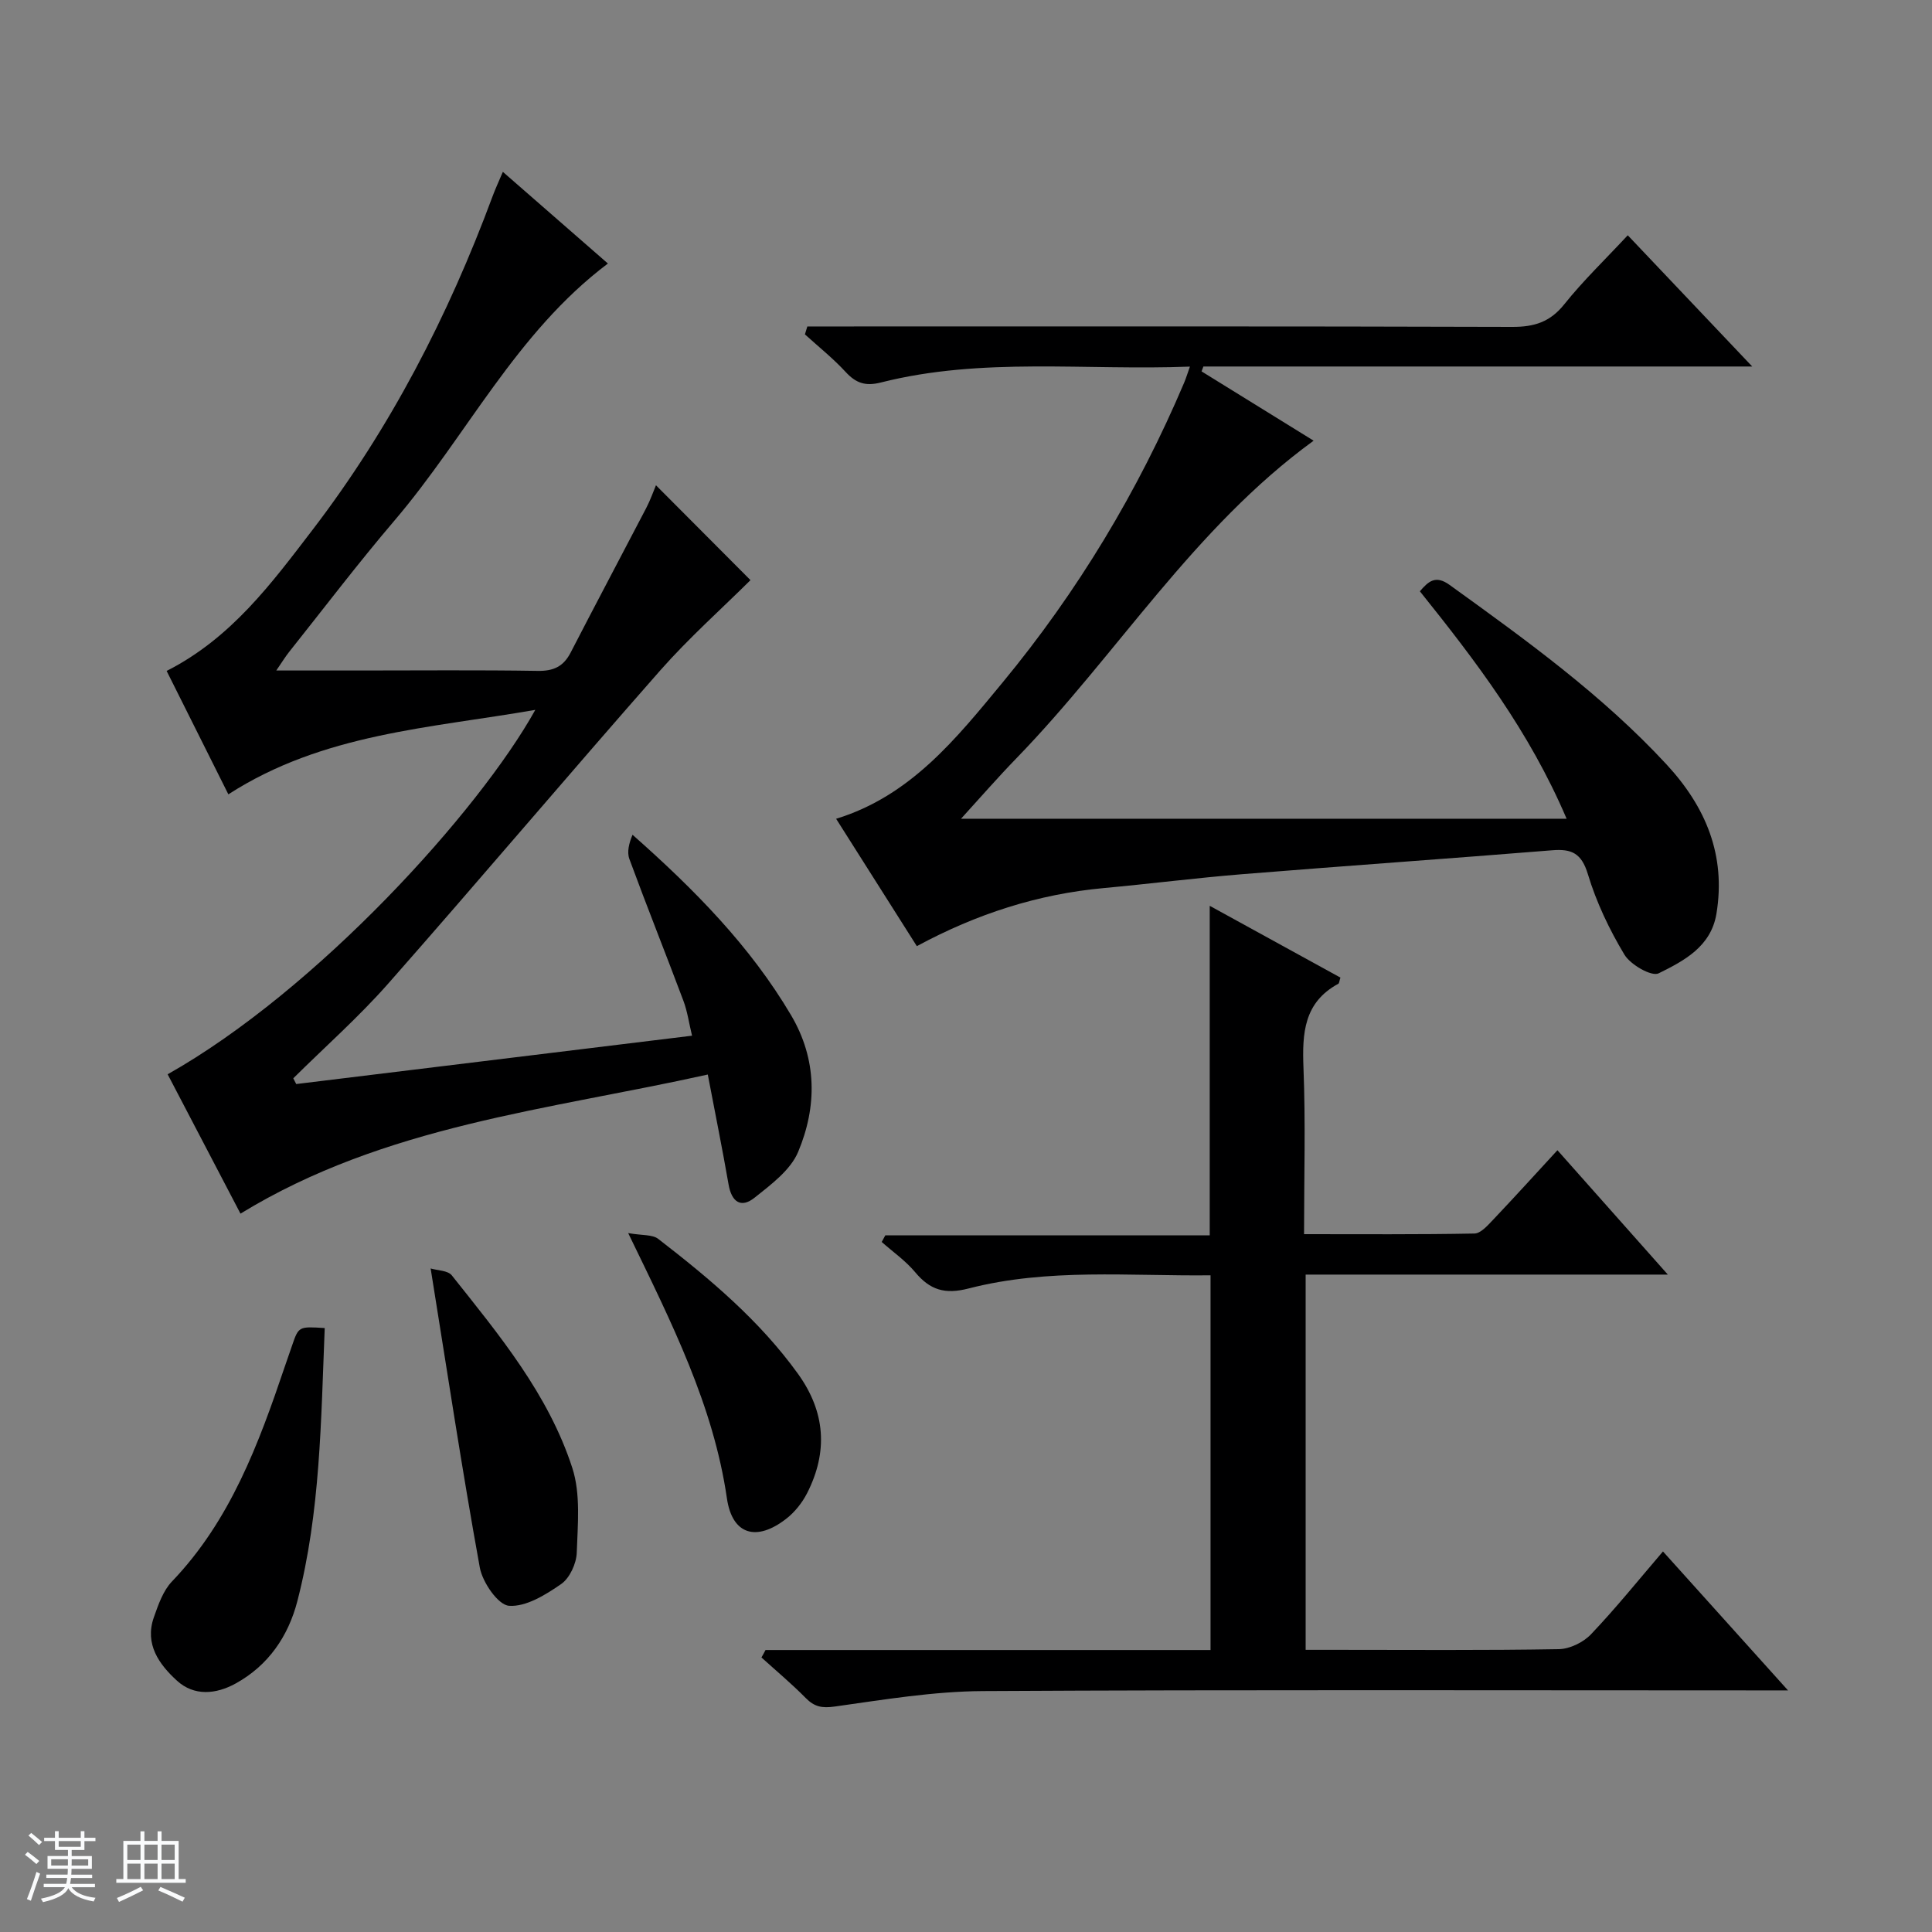 <svg enable-background="new 0 0 400 400" viewBox="0 0 400 400" xmlns="http://www.w3.org/2000/svg"><rect x="0" y="0" width="400" height="400" fill="#808080" stroke="none"/><path d="m5.17 384 .56-.58c.85.61 1.65 1.24 2.4 1.87l-.59.64c-.84-.73-1.63-1.38-2.37-1.93m1.22 9.53-.82-.34c.71-1.76 1.37-3.64 1.98-5.63.24.13.5.25.76.36-.6 1.67-1.24 3.54-1.92 5.61m-.5-13.5.57-.54c.56.44 1.31 1.06 2.26 1.87l-.64.64c-.68-.66-1.41-1.32-2.19-1.97m3.25.46h2.24v-1.36h.77v1.36h4.57v-1.36h.76v1.36h2.28v.69h-2.28v1.84h-2.64v1.26h4.18v2.64h-4.21c0 .45-.02.86-.05 1.21h4.32v.69h-4.38c-.04.34-.1.75-.19 1.22h5.15v.69h-4.82c.87 1.19 2.51 1.92 4.93 2.19-.17.31-.3.57-.37.76-2.77-.49-4.52-1.41-5.26-2.76-.56 1.26-2.3 2.23-5.24 2.9-.12-.24-.26-.48-.43-.72 2.73-.55 4.38-1.34 4.96-2.38h-4.38v-.69h4.65c.1-.38.17-.79.21-1.22h-4.32v-.69h4.4c.03-.34.05-.75.05-1.21h-4.2v-2.64h4.23v-1.26h-2.69v-1.84h-2.24zm1.46 4.46v1.29h3.45c.01-.4.02-.57.01-.53v-.32-.45h-3.46zm1.55-2.59h4.57v-1.19h-4.57zm6.11 2.59h-3.42v.77c-.01.19-.01.37-.02.53h3.44z" fill="#fafbfc"/><path d="m32.63 379.16h.82v1.98h3.54v7.89h1.46v.78h-14.37v-.78h1.46v-7.89h3.54v-1.98h.82v1.98h2.73zm-3.49 11.48.5.73c-1.61.82-3.28 1.63-5 2.41-.13-.27-.28-.55-.44-.82 1.75-.72 3.4-1.49 4.94-2.32m-2.78-5.55h2.73v-3.18h-2.73zm0 3.95h2.73v-3.2h-2.73zm3.54-3.95h2.73v-3.18h-2.73zm0 3.95h2.73v-3.2h-2.73zm7.89 4.68c-1.84-.92-3.51-1.7-5.02-2.32l.45-.73c1.89.8 3.57 1.55 5.04 2.23zm-1.62-11.81h-2.73v3.18h2.73zm-2.73 7.13h2.73v-3.2h-2.73v3.19z" fill="#fafbfc"/><g fill="#000001"><path d="m49.79 251.27c-5.14-9.83-10.11-19.35-15.08-28.85 30.99-17.48 64.52-54.56 76.12-75.45-21.83 3.81-43.96 4.86-63.55 17.49-4.37-8.74-8.58-17.15-12.78-25.55 13.38-6.79 21.72-18.13 30.2-29.2 16.09-21.02 28.1-44.29 37.28-69.06.56-1.52 1.25-2.99 2.13-5.07 7.45 6.5 14.53 12.68 21.75 18.98-19.04 14.32-29.25 35.69-44.15 53.17-7.56 8.86-14.61 18.15-21.87 27.27-.77.97-1.42 2.05-2.64 3.82h17.15c12.33 0 24.66-.12 36.99.08 3.26.05 5.31-.9 6.8-3.78 5.17-10.03 10.47-19.99 15.68-29.99.83-1.59 1.42-3.31 1.99-4.66 6.88 6.9 13.64 13.7 19.57 19.64-5.92 5.88-12.72 11.93-18.7 18.71-18.92 21.49-37.39 43.36-56.32 64.84-6.1 6.92-13.07 13.08-19.64 19.59.2.4.41.8.61 1.19 27.08-3.31 54.15-6.61 81.95-10.01-.64-2.63-.96-5.04-1.8-7.26-3.67-9.79-7.56-19.5-11.17-29.31-.54-1.46-.08-3.3.65-5.03 12.81 11.33 24.36 23.03 32.83 37.37 5.4 9.15 5.39 18.9 1.46 28.28-1.58 3.78-5.6 6.76-9.01 9.48-2.85 2.28-4.78.86-5.4-2.74-1.27-7.32-2.75-14.59-4.3-22.75-33.13 7.37-66.81 10.49-96.75 28.8z"/><path d="m189.82 195.89c-5.55-8.76-11.04-17.42-16.71-26.37 15.43-4.73 24.89-16.63 34.46-28.21 15.56-18.84 28.06-39.6 37.61-62.11.37-.88.65-1.81 1.18-3.3-21.65.85-43.02-2.02-63.98 3.29-3.21.81-5.16.14-7.3-2.18-2.58-2.8-5.6-5.21-8.43-7.78.17-.55.33-1.09.5-1.64h5.49c46.83 0 93.65-.06 140.48.09 4.53.01 7.8-1 10.73-4.66 3.92-4.91 8.49-9.29 13.16-14.31 8.52 8.98 16.8 17.71 25.77 27.17-38.55 0-76.09 0-113.63 0-.13.34-.26.67-.38 1.01 7.65 4.73 15.3 9.47 23.2 14.35-24.83 18.07-40.67 44.25-61.53 65.75-3.93 4.05-7.64 8.32-11.47 12.52h125.38c-7.76-18.19-18.82-32.67-30.38-47.09 1.77-2.06 3.24-3.42 6.15-1.32 15.81 11.4 31.61 22.78 44.93 37.18 8.1 8.76 12.32 18.78 10.32 30.9-1.13 6.84-6.75 9.76-11.97 12.34-1.45.72-5.82-1.78-7.08-3.87-3.13-5.21-5.82-10.86-7.57-16.67-1.31-4.34-3.37-5.27-7.39-4.94-21.37 1.73-42.77 3.22-64.14 4.95-9.6.78-19.16 2-28.75 2.88-13.57 1.25-26.26 5.33-38.65 12.02z"/><path d="m158.49 341.62h92.14c0-25.97 0-51.51 0-77.58-16.77.19-33.62-1.52-50.07 2.72-4.95 1.28-8.01.32-11.09-3.37-1.97-2.36-4.59-4.19-6.92-6.25.25-.46.5-.91.74-1.37h67.17c0-22.95 0-45.27 0-68.23 9.24 5.07 18.18 9.98 27.06 14.86-.23.7-.24 1.17-.44 1.28-7.13 3.86-7.49 10.23-7.21 17.39.45 11.28.12 22.6.12 34.45 12.03 0 23.65.09 35.27-.13 1.31-.02 2.74-1.67 3.84-2.82 4.46-4.7 8.81-9.5 13.35-14.43 7.55 8.5 14.9 16.78 22.86 25.75-25.52 0-50.08 0-74.99 0v77.69h5.93c15.5 0 31 .13 46.49-.14 2.27-.04 5.08-1.41 6.67-3.09 5.14-5.4 9.83-11.23 14.89-17.14 8.55 9.5 16.76 18.63 25.89 28.77-2.8 0-4.51 0-6.22 0-53.49 0-106.99-.16-160.48.14-10.23.06-20.48 1.77-30.66 3.2-2.67.38-4.23.05-6.03-1.78-2.9-2.94-6.08-5.6-9.15-8.38.3-.5.57-1.02.84-1.54z"/><path d="m67.23 274.96c-.78 19.17-.89 38.09-5.66 56.52-1.88 7.27-6 13.34-12.8 17.08-4.08 2.24-8.58 2.64-12.13-.59-3.68-3.36-6.74-7.56-4.79-13.11.92-2.61 1.91-5.51 3.76-7.44 12.1-12.64 17.94-28.48 23.38-44.56.48-1.41.98-2.81 1.46-4.22 1.38-4.03 1.38-4.03 6.78-3.68z"/><path d="m89.16 262.62c1.42.43 3.56.4 4.38 1.43 9.82 12.35 20.01 24.63 24.95 39.87 1.75 5.4 1.12 11.7.92 17.56-.08 2.25-1.46 5.25-3.23 6.48-3.22 2.23-7.28 4.76-10.8 4.5-2.26-.17-5.48-4.85-6.04-7.91-3.67-20.19-6.73-40.49-10.18-61.93z"/><path d="m130.06 255.3c2.89.51 5.01.26 6.22 1.2 10.65 8.23 20.94 16.85 28.91 27.9 5.72 7.93 6.27 16.18 1.91 24.75-1.02 2-2.57 3.94-4.34 5.31-6.11 4.74-11.15 3.36-12.26-4.24-2.8-19.23-11.36-36.19-20.44-54.92z"/></g></svg>